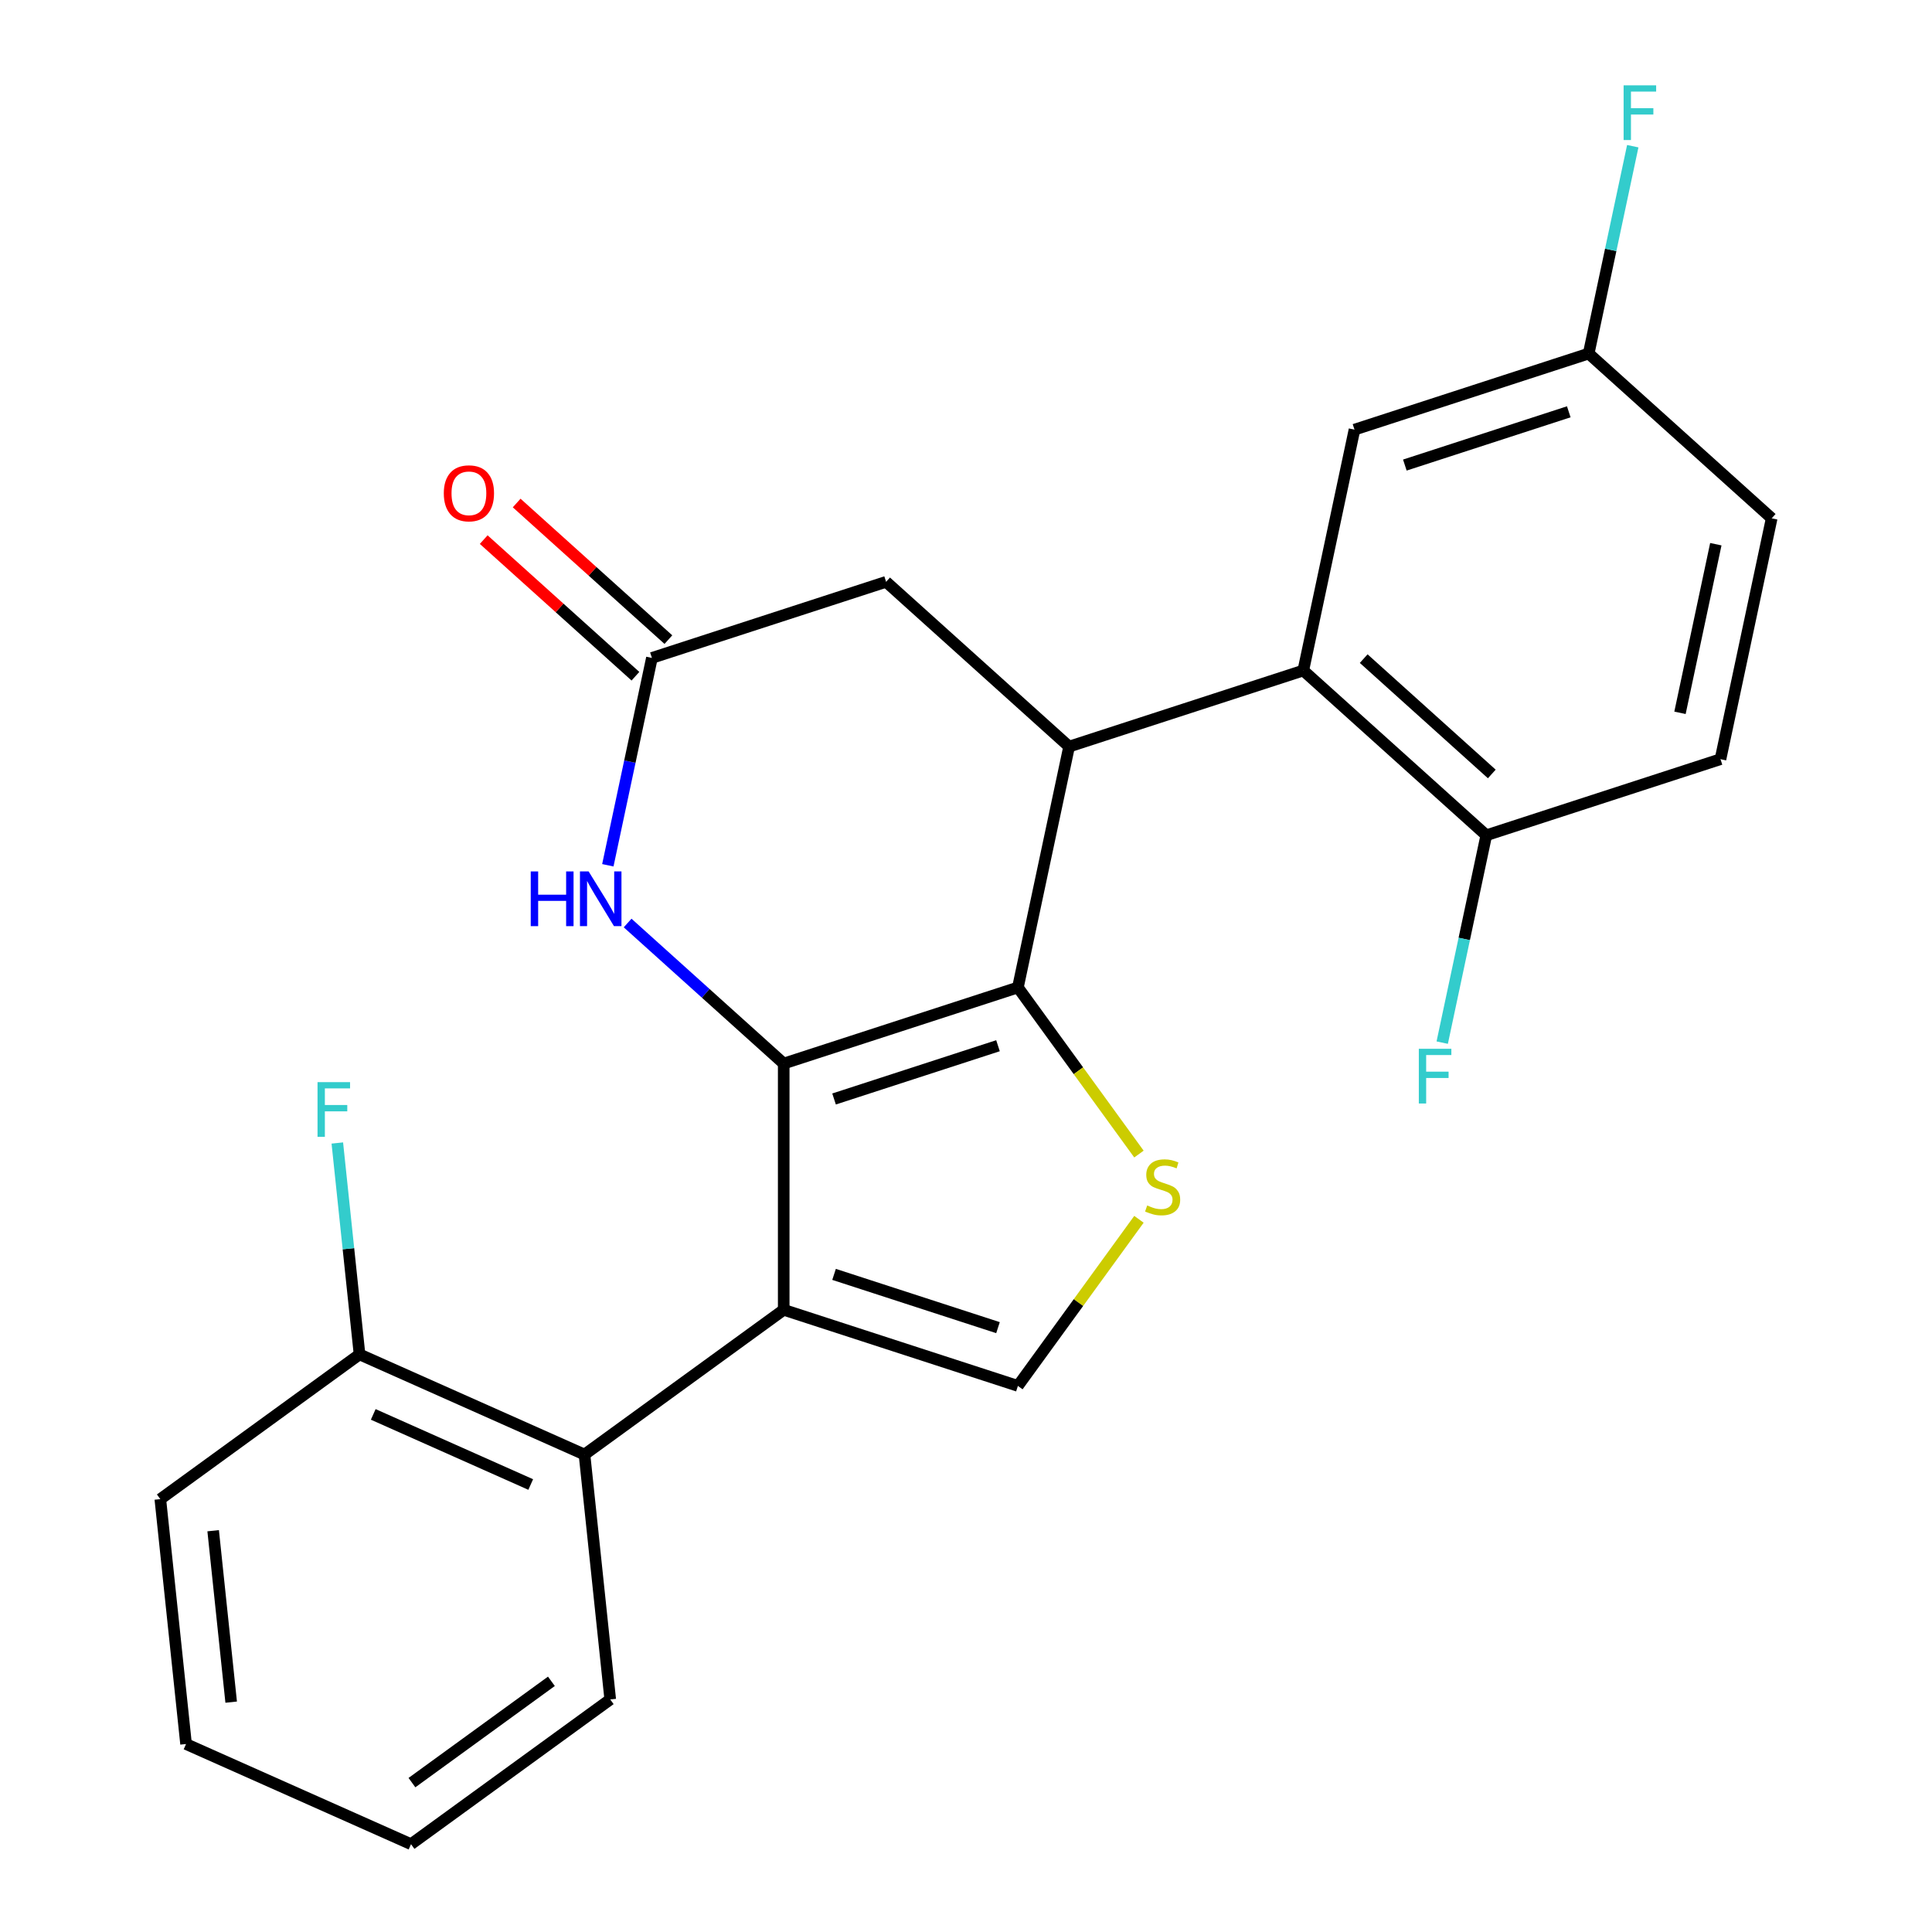 <?xml version='1.0' encoding='iso-8859-1'?>
<svg version='1.1' baseProfile='full'
              xmlns='http://www.w3.org/2000/svg'
                      xmlns:rdkit='http://www.rdkit.org/xml'
                      xmlns:xlink='http://www.w3.org/1999/xlink'
                  xml:space='preserve'
width='1000px' height='1000px' viewBox='0 0 1000 1000'>
<!-- END OF HEADER -->
<rect style='opacity:1.0;fill:#FFFFFF;stroke:none' width='1000' height='1000' x='0' y='0'> </rect>
<path class='bond-0' d='M 405.647,550.497 L 405.647,677.953' style='fill:none;fill-rule:evenodd;stroke:#000000;stroke-width:6px;stroke-linecap:butt;stroke-linejoin:miter;stroke-opacity:1' />
<path class='bond-1' d='M 405.647,550.497 L 526.865,511.111' style='fill:none;fill-rule:evenodd;stroke:#000000;stroke-width:6px;stroke-linecap:butt;stroke-linejoin:miter;stroke-opacity:1' />
<path class='bond-1' d='M 431.707,568.833 L 516.559,541.262' style='fill:none;fill-rule:evenodd;stroke:#000000;stroke-width:6px;stroke-linecap:butt;stroke-linejoin:miter;stroke-opacity:1' />
<path class='bond-4' d='M 405.647,550.497 L 365.251,514.124' style='fill:none;fill-rule:evenodd;stroke:#000000;stroke-width:6px;stroke-linecap:butt;stroke-linejoin:miter;stroke-opacity:1' />
<path class='bond-4' d='M 365.251,514.124 L 324.855,477.751' style='fill:none;fill-rule:evenodd;stroke:#0000FF;stroke-width:6px;stroke-linecap:butt;stroke-linejoin:miter;stroke-opacity:1' />
<path class='bond-5' d='M 405.647,677.953 L 526.865,717.339' style='fill:none;fill-rule:evenodd;stroke:#000000;stroke-width:6px;stroke-linecap:butt;stroke-linejoin:miter;stroke-opacity:1' />
<path class='bond-5' d='M 431.707,659.618 L 516.559,687.188' style='fill:none;fill-rule:evenodd;stroke:#000000;stroke-width:6px;stroke-linecap:butt;stroke-linejoin:miter;stroke-opacity:1' />
<path class='bond-8' d='M 405.647,677.953 L 302.532,752.87' style='fill:none;fill-rule:evenodd;stroke:#000000;stroke-width:6px;stroke-linecap:butt;stroke-linejoin:miter;stroke-opacity:1' />
<path class='bond-2' d='M 526.865,511.111 L 553.365,386.439' style='fill:none;fill-rule:evenodd;stroke:#000000;stroke-width:6px;stroke-linecap:butt;stroke-linejoin:miter;stroke-opacity:1' />
<path class='bond-3' d='M 526.865,511.111 L 558.19,554.226' style='fill:none;fill-rule:evenodd;stroke:#000000;stroke-width:6px;stroke-linecap:butt;stroke-linejoin:miter;stroke-opacity:1' />
<path class='bond-3' d='M 558.19,554.226 L 589.516,597.342' style='fill:none;fill-rule:evenodd;stroke:#CCCC00;stroke-width:6px;stroke-linecap:butt;stroke-linejoin:miter;stroke-opacity:1' />
<path class='bond-6' d='M 553.365,386.439 L 674.583,347.053' style='fill:none;fill-rule:evenodd;stroke:#000000;stroke-width:6px;stroke-linecap:butt;stroke-linejoin:miter;stroke-opacity:1' />
<path class='bond-25' d='M 553.365,386.439 L 458.646,301.154' style='fill:none;fill-rule:evenodd;stroke:#000000;stroke-width:6px;stroke-linecap:butt;stroke-linejoin:miter;stroke-opacity:1' />
<path class='bond-24' d='M 589.516,631.108 L 558.19,674.224' style='fill:none;fill-rule:evenodd;stroke:#CCCC00;stroke-width:6px;stroke-linecap:butt;stroke-linejoin:miter;stroke-opacity:1' />
<path class='bond-24' d='M 558.19,674.224 L 526.865,717.339' style='fill:none;fill-rule:evenodd;stroke:#000000;stroke-width:6px;stroke-linecap:butt;stroke-linejoin:miter;stroke-opacity:1' />
<path class='bond-7' d='M 314.615,447.865 L 326.021,394.203' style='fill:none;fill-rule:evenodd;stroke:#0000FF;stroke-width:6px;stroke-linecap:butt;stroke-linejoin:miter;stroke-opacity:1' />
<path class='bond-7' d='M 326.021,394.203 L 337.428,340.541' style='fill:none;fill-rule:evenodd;stroke:#000000;stroke-width:6px;stroke-linecap:butt;stroke-linejoin:miter;stroke-opacity:1' />
<path class='bond-10' d='M 674.583,347.053 L 769.301,432.338' style='fill:none;fill-rule:evenodd;stroke:#000000;stroke-width:6px;stroke-linecap:butt;stroke-linejoin:miter;stroke-opacity:1' />
<path class='bond-10' d='M 705.848,340.902 L 772.151,400.602' style='fill:none;fill-rule:evenodd;stroke:#000000;stroke-width:6px;stroke-linecap:butt;stroke-linejoin:miter;stroke-opacity:1' />
<path class='bond-11' d='M 674.583,347.053 L 701.083,222.382' style='fill:none;fill-rule:evenodd;stroke:#000000;stroke-width:6px;stroke-linecap:butt;stroke-linejoin:miter;stroke-opacity:1' />
<path class='bond-9' d='M 337.428,340.541 L 458.646,301.154' style='fill:none;fill-rule:evenodd;stroke:#000000;stroke-width:6px;stroke-linecap:butt;stroke-linejoin:miter;stroke-opacity:1' />
<path class='bond-13' d='M 345.956,331.069 L 306.69,295.714' style='fill:none;fill-rule:evenodd;stroke:#000000;stroke-width:6px;stroke-linecap:butt;stroke-linejoin:miter;stroke-opacity:1' />
<path class='bond-13' d='M 306.69,295.714 L 267.424,260.358' style='fill:none;fill-rule:evenodd;stroke:#FF0000;stroke-width:6px;stroke-linecap:butt;stroke-linejoin:miter;stroke-opacity:1' />
<path class='bond-13' d='M 328.899,350.013 L 289.633,314.657' style='fill:none;fill-rule:evenodd;stroke:#000000;stroke-width:6px;stroke-linecap:butt;stroke-linejoin:miter;stroke-opacity:1' />
<path class='bond-13' d='M 289.633,314.657 L 250.367,279.302' style='fill:none;fill-rule:evenodd;stroke:#FF0000;stroke-width:6px;stroke-linecap:butt;stroke-linejoin:miter;stroke-opacity:1' />
<path class='bond-12' d='M 302.532,752.87 L 186.095,701.029' style='fill:none;fill-rule:evenodd;stroke:#000000;stroke-width:6px;stroke-linecap:butt;stroke-linejoin:miter;stroke-opacity:1' />
<path class='bond-12' d='M 274.698,768.382 L 193.192,732.093' style='fill:none;fill-rule:evenodd;stroke:#000000;stroke-width:6px;stroke-linecap:butt;stroke-linejoin:miter;stroke-opacity:1' />
<path class='bond-20' d='M 302.532,752.87 L 315.855,879.628' style='fill:none;fill-rule:evenodd;stroke:#000000;stroke-width:6px;stroke-linecap:butt;stroke-linejoin:miter;stroke-opacity:1' />
<path class='bond-14' d='M 769.301,432.338 L 890.52,392.952' style='fill:none;fill-rule:evenodd;stroke:#000000;stroke-width:6px;stroke-linecap:butt;stroke-linejoin:miter;stroke-opacity:1' />
<path class='bond-16' d='M 769.301,432.338 L 757.895,486.001' style='fill:none;fill-rule:evenodd;stroke:#000000;stroke-width:6px;stroke-linecap:butt;stroke-linejoin:miter;stroke-opacity:1' />
<path class='bond-16' d='M 757.895,486.001 L 746.489,539.663' style='fill:none;fill-rule:evenodd;stroke:#33CCCC;stroke-width:6px;stroke-linecap:butt;stroke-linejoin:miter;stroke-opacity:1' />
<path class='bond-15' d='M 701.083,222.382 L 822.301,182.996' style='fill:none;fill-rule:evenodd;stroke:#000000;stroke-width:6px;stroke-linecap:butt;stroke-linejoin:miter;stroke-opacity:1' />
<path class='bond-15' d='M 727.143,240.718 L 811.995,213.147' style='fill:none;fill-rule:evenodd;stroke:#000000;stroke-width:6px;stroke-linecap:butt;stroke-linejoin:miter;stroke-opacity:1' />
<path class='bond-17' d='M 186.095,701.029 L 180.345,646.323' style='fill:none;fill-rule:evenodd;stroke:#000000;stroke-width:6px;stroke-linecap:butt;stroke-linejoin:miter;stroke-opacity:1' />
<path class='bond-17' d='M 180.345,646.323 L 174.595,591.617' style='fill:none;fill-rule:evenodd;stroke:#33CCCC;stroke-width:6px;stroke-linecap:butt;stroke-linejoin:miter;stroke-opacity:1' />
<path class='bond-21' d='M 186.095,701.029 L 82.981,775.946' style='fill:none;fill-rule:evenodd;stroke:#000000;stroke-width:6px;stroke-linecap:butt;stroke-linejoin:miter;stroke-opacity:1' />
<path class='bond-27' d='M 890.52,392.952 L 917.019,268.281' style='fill:none;fill-rule:evenodd;stroke:#000000;stroke-width:6px;stroke-linecap:butt;stroke-linejoin:miter;stroke-opacity:1' />
<path class='bond-27' d='M 869.56,368.951 L 888.11,281.682' style='fill:none;fill-rule:evenodd;stroke:#000000;stroke-width:6px;stroke-linecap:butt;stroke-linejoin:miter;stroke-opacity:1' />
<path class='bond-18' d='M 822.301,182.996 L 917.019,268.281' style='fill:none;fill-rule:evenodd;stroke:#000000;stroke-width:6px;stroke-linecap:butt;stroke-linejoin:miter;stroke-opacity:1' />
<path class='bond-19' d='M 822.301,182.996 L 833.707,129.334' style='fill:none;fill-rule:evenodd;stroke:#000000;stroke-width:6px;stroke-linecap:butt;stroke-linejoin:miter;stroke-opacity:1' />
<path class='bond-19' d='M 833.707,129.334 L 845.113,75.671' style='fill:none;fill-rule:evenodd;stroke:#33CCCC;stroke-width:6px;stroke-linecap:butt;stroke-linejoin:miter;stroke-opacity:1' />
<path class='bond-22' d='M 315.855,879.628 L 212.741,954.545' style='fill:none;fill-rule:evenodd;stroke:#000000;stroke-width:6px;stroke-linecap:butt;stroke-linejoin:miter;stroke-opacity:1' />
<path class='bond-22' d='M 285.405,870.243 L 213.224,922.685' style='fill:none;fill-rule:evenodd;stroke:#000000;stroke-width:6px;stroke-linecap:butt;stroke-linejoin:miter;stroke-opacity:1' />
<path class='bond-26' d='M 82.981,775.946 L 96.303,902.704' style='fill:none;fill-rule:evenodd;stroke:#000000;stroke-width:6px;stroke-linecap:butt;stroke-linejoin:miter;stroke-opacity:1' />
<path class='bond-26' d='M 110.331,792.295 L 119.657,881.026' style='fill:none;fill-rule:evenodd;stroke:#000000;stroke-width:6px;stroke-linecap:butt;stroke-linejoin:miter;stroke-opacity:1' />
<path class='bond-23' d='M 212.741,954.545 L 96.303,902.704' style='fill:none;fill-rule:evenodd;stroke:#000000;stroke-width:6px;stroke-linecap:butt;stroke-linejoin:miter;stroke-opacity:1' />
<path  class='atom-4' d='M 593.782 623.945
Q 594.102 624.065, 595.422 624.625
Q 596.742 625.185, 598.182 625.545
Q 599.662 625.865, 601.102 625.865
Q 603.782 625.865, 605.342 624.585
Q 606.902 623.265, 606.902 620.985
Q 606.902 619.425, 606.102 618.465
Q 605.342 617.505, 604.142 616.985
Q 602.942 616.465, 600.942 615.865
Q 598.422 615.105, 596.902 614.385
Q 595.422 613.665, 594.342 612.145
Q 593.302 610.625, 593.302 608.065
Q 593.302 604.505, 595.702 602.305
Q 598.142 600.105, 602.942 600.105
Q 606.222 600.105, 609.942 601.665
L 609.022 604.745
Q 605.622 603.345, 603.062 603.345
Q 600.302 603.345, 598.782 604.505
Q 597.262 605.625, 597.302 607.585
Q 597.302 609.105, 598.062 610.025
Q 598.862 610.945, 599.982 611.465
Q 601.142 611.985, 603.062 612.585
Q 605.622 613.385, 607.142 614.185
Q 608.662 614.985, 609.742 616.625
Q 610.862 618.225, 610.862 620.985
Q 610.862 624.905, 608.222 627.025
Q 605.622 629.105, 601.262 629.105
Q 598.742 629.105, 596.822 628.545
Q 594.942 628.025, 592.702 627.105
L 593.782 623.945
' fill='#CCCC00'/>
<path  class='atom-5' d='M 274.708 451.052
L 278.548 451.052
L 278.548 463.092
L 293.028 463.092
L 293.028 451.052
L 296.868 451.052
L 296.868 479.372
L 293.028 479.372
L 293.028 466.292
L 278.548 466.292
L 278.548 479.372
L 274.708 479.372
L 274.708 451.052
' fill='#0000FF'/>
<path  class='atom-5' d='M 304.668 451.052
L 313.948 466.052
Q 314.868 467.532, 316.348 470.212
Q 317.828 472.892, 317.908 473.052
L 317.908 451.052
L 321.668 451.052
L 321.668 479.372
L 317.788 479.372
L 307.828 462.972
Q 306.668 461.052, 305.428 458.852
Q 304.228 456.652, 303.868 455.972
L 303.868 479.372
L 300.188 479.372
L 300.188 451.052
L 304.668 451.052
' fill='#0000FF'/>
<path  class='atom-14' d='M 229.709 255.336
Q 229.709 248.536, 233.069 244.736
Q 236.429 240.936, 242.709 240.936
Q 248.989 240.936, 252.349 244.736
Q 255.709 248.536, 255.709 255.336
Q 255.709 262.216, 252.309 266.136
Q 248.909 270.016, 242.709 270.016
Q 236.469 270.016, 233.069 266.136
Q 229.709 262.256, 229.709 255.336
M 242.709 266.816
Q 247.029 266.816, 249.349 263.936
Q 251.709 261.016, 251.709 255.336
Q 251.709 249.776, 249.349 246.976
Q 247.029 244.136, 242.709 244.136
Q 238.389 244.136, 236.029 246.936
Q 233.709 249.736, 233.709 255.336
Q 233.709 261.056, 236.029 263.936
Q 238.389 266.816, 242.709 266.816
' fill='#FF0000'/>
<path  class='atom-17' d='M 734.382 542.849
L 751.222 542.849
L 751.222 546.089
L 738.182 546.089
L 738.182 554.689
L 749.782 554.689
L 749.782 557.969
L 738.182 557.969
L 738.182 571.169
L 734.382 571.169
L 734.382 542.849
' fill='#33CCCC'/>
<path  class='atom-18' d='M 164.352 560.111
L 181.192 560.111
L 181.192 563.351
L 168.152 563.351
L 168.152 571.951
L 179.752 571.951
L 179.752 575.231
L 168.152 575.231
L 168.152 588.431
L 164.352 588.431
L 164.352 560.111
' fill='#33CCCC'/>
<path  class='atom-20' d='M 840.38 44.165
L 857.22 44.165
L 857.22 47.405
L 844.18 47.405
L 844.18 56.005
L 855.78 56.005
L 855.78 59.285
L 844.18 59.285
L 844.18 72.485
L 840.38 72.485
L 840.38 44.165
' fill='#33CCCC'/>
</svg>

